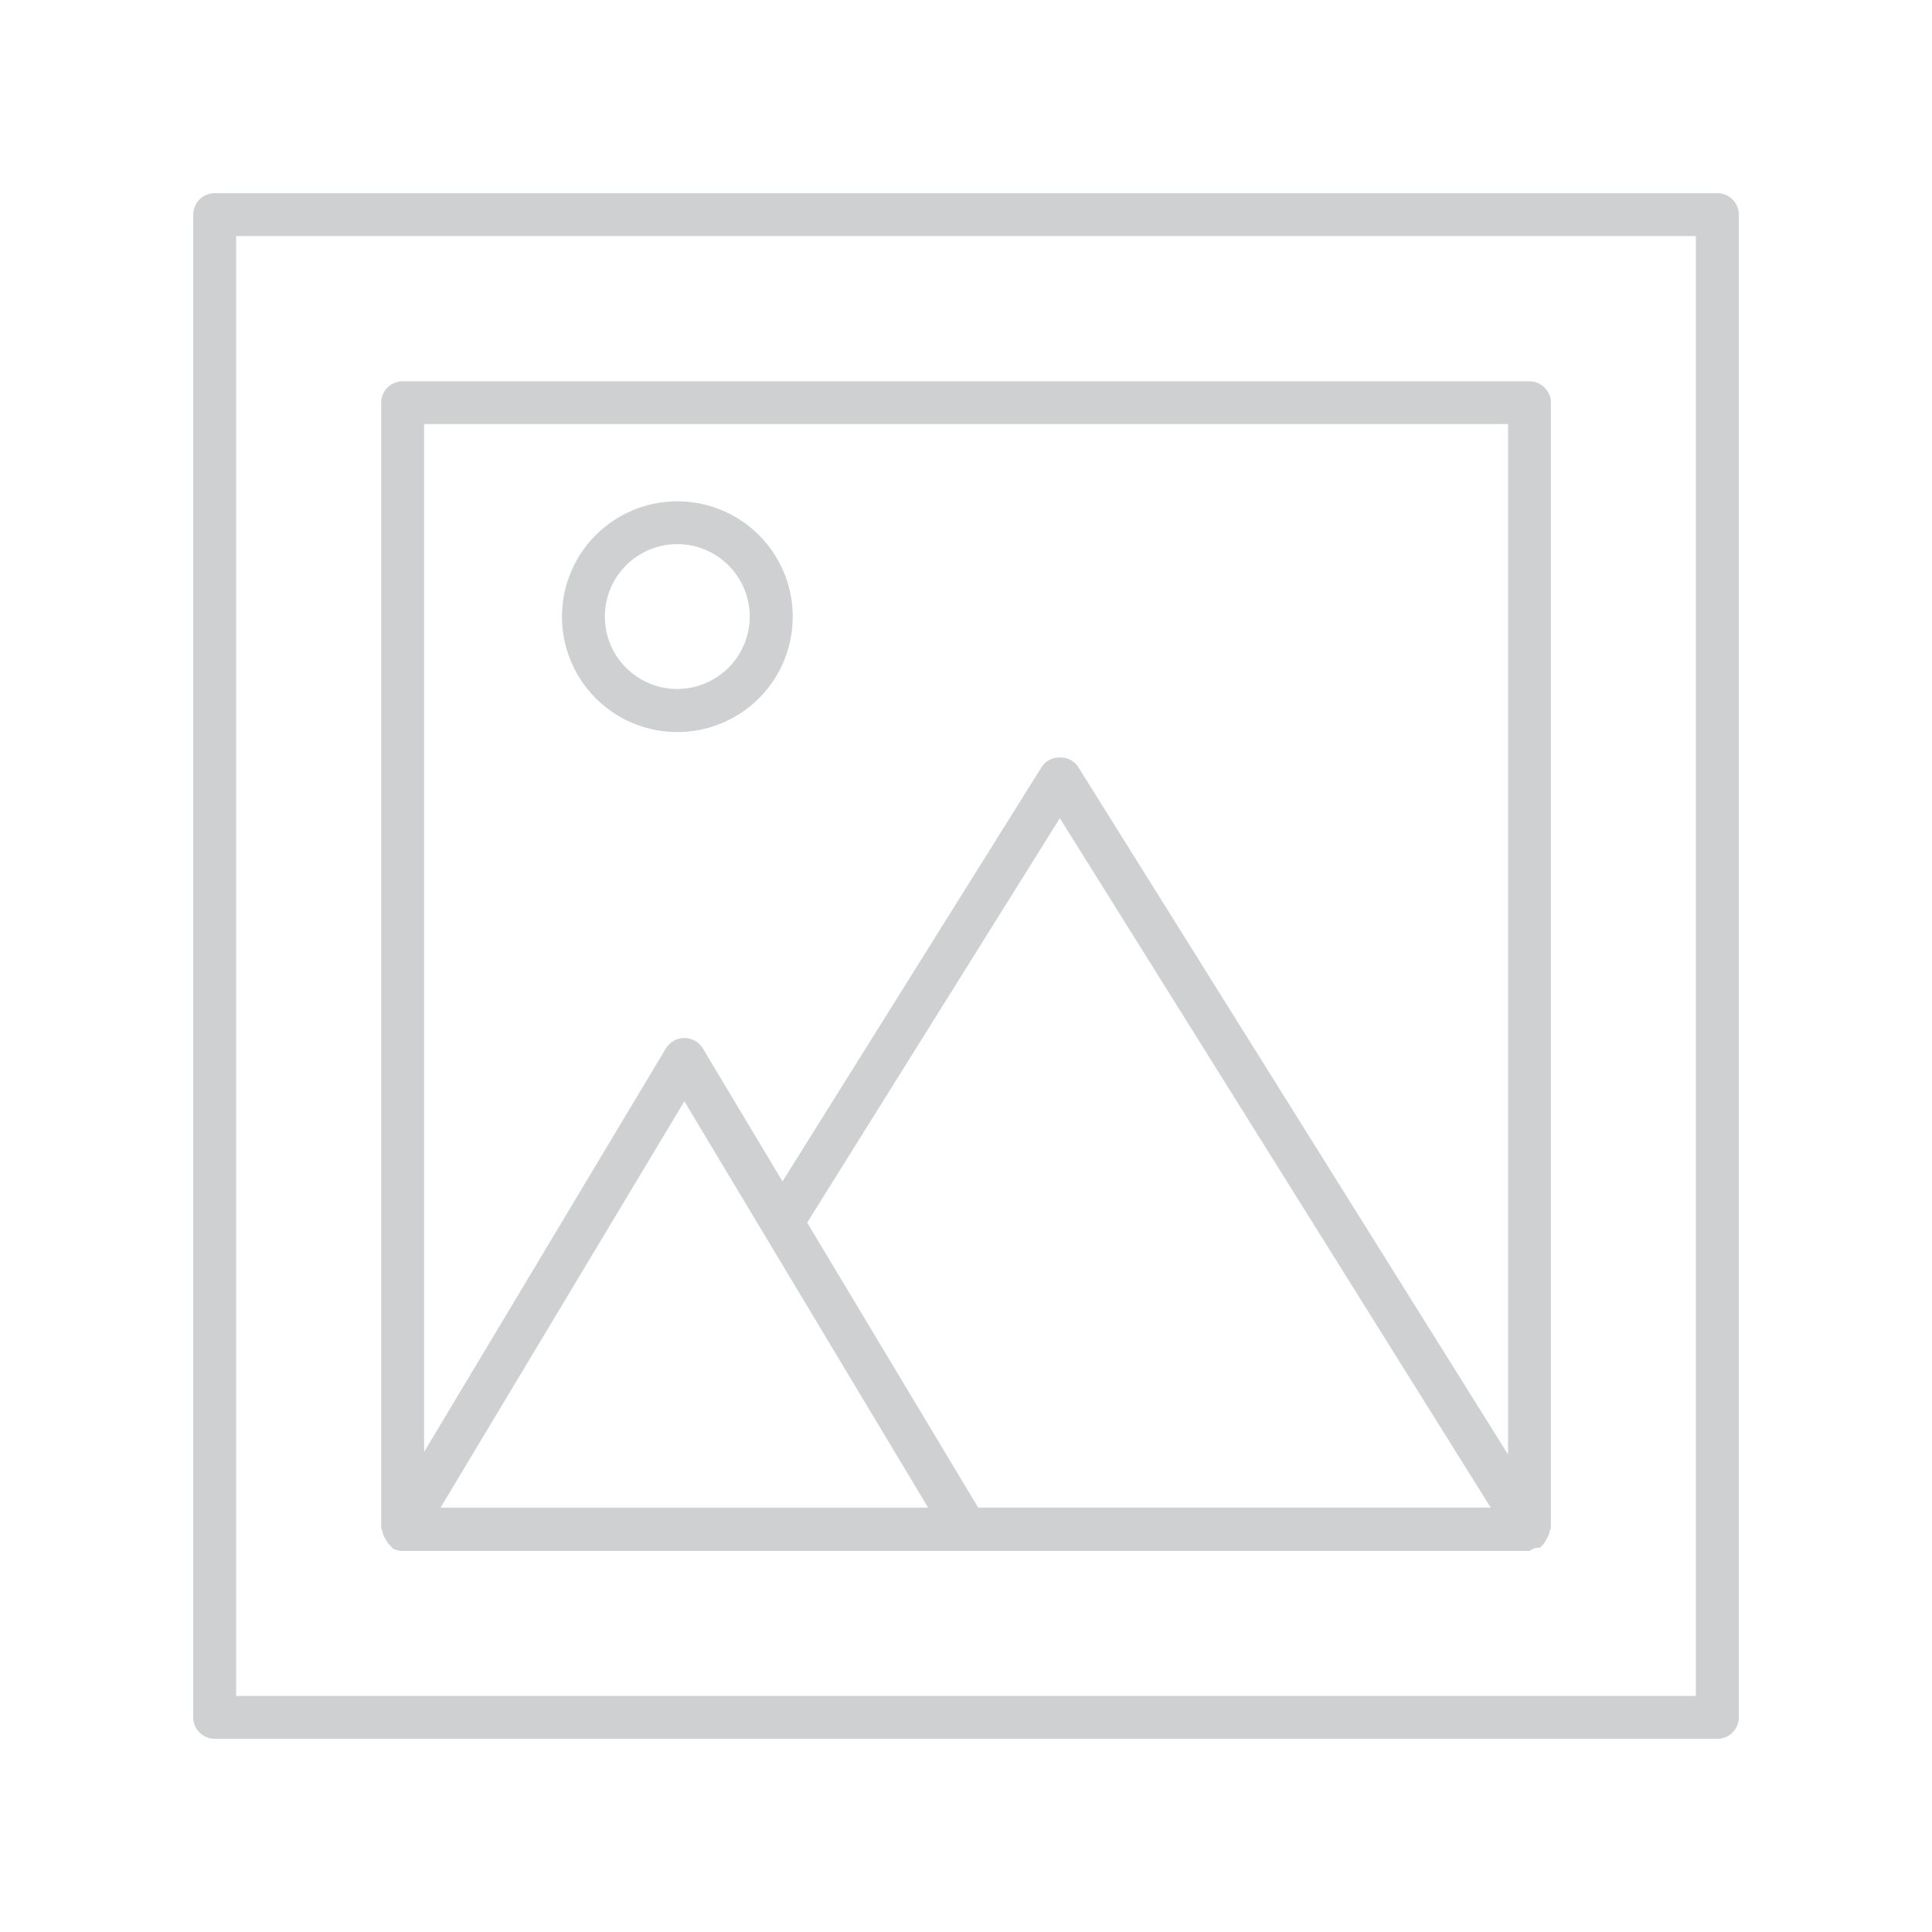 <svg fill="#cfd0d1" id="a" xmlns="http://www.w3.org/2000/svg" width="110" height="110" viewBox="0 0 311.81 311.81"><title>icn</title><path id="obj299" d="M277.17,31.18H34.65a3.46,3.46,0,0,0-3.46,3.46h0V277.17a3.46,3.46,0,0,0,3.46,3.46H277.17a3.46,3.46,0,0,0,3.46-3.46h0V34.64a3.46,3.46,0,0,0-3.46-3.46ZM273.7,273.71H38.11V38.1H273.7V273.71ZM62.19,248.32l.14.26a2.56,2.56,0,0,0,.62.84,2.24,2.24,0,0,1,.39.47,3.55,3.55,0,0,0,1.64.42H246.85l.17-.13c.18-.08.39-.21.67-.31a3.3,3.3,0,0,1,.81-.08h.07a1.22,1.22,0,0,1,.39-.42,2.56,2.56,0,0,0,.52-.79l.12-.21a3.56,3.56,0,0,0,.51-1.15,1.24,1.24,0,0,1,.19-.58V65a3.46,3.46,0,0,0-3.46-3.46H65A3.46,3.46,0,0,0,61.52,65h0V246.64a1.61,1.61,0,0,1,.22.6A2.62,2.62,0,0,0,62.19,248.32Zm8.91-5,39.35-65.58,39.34,65.58H71.1Zm86.77,0-27.6-46,40.78-65.27,69.54,111.26H157.87ZM68.44,68.44H243.39V234.75l-69.4-111a3.34,3.34,0,0,0-2.92-1.49h0a3.35,3.35,0,0,0-2.93,1.49l-41.85,66.92-12.84-21.43a3.49,3.49,0,0,0-6,0l-39,65.09V68.44Zm40.88,12.47a18.62,18.62,0,1,0,18.62,18.63,18.62,18.62,0,0,0-18.62-18.63Zm0,30.29A11.69,11.69,0,1,1,121,99.53v0a11.7,11.7,0,0,1-11.7,11.66Z"/></svg>
